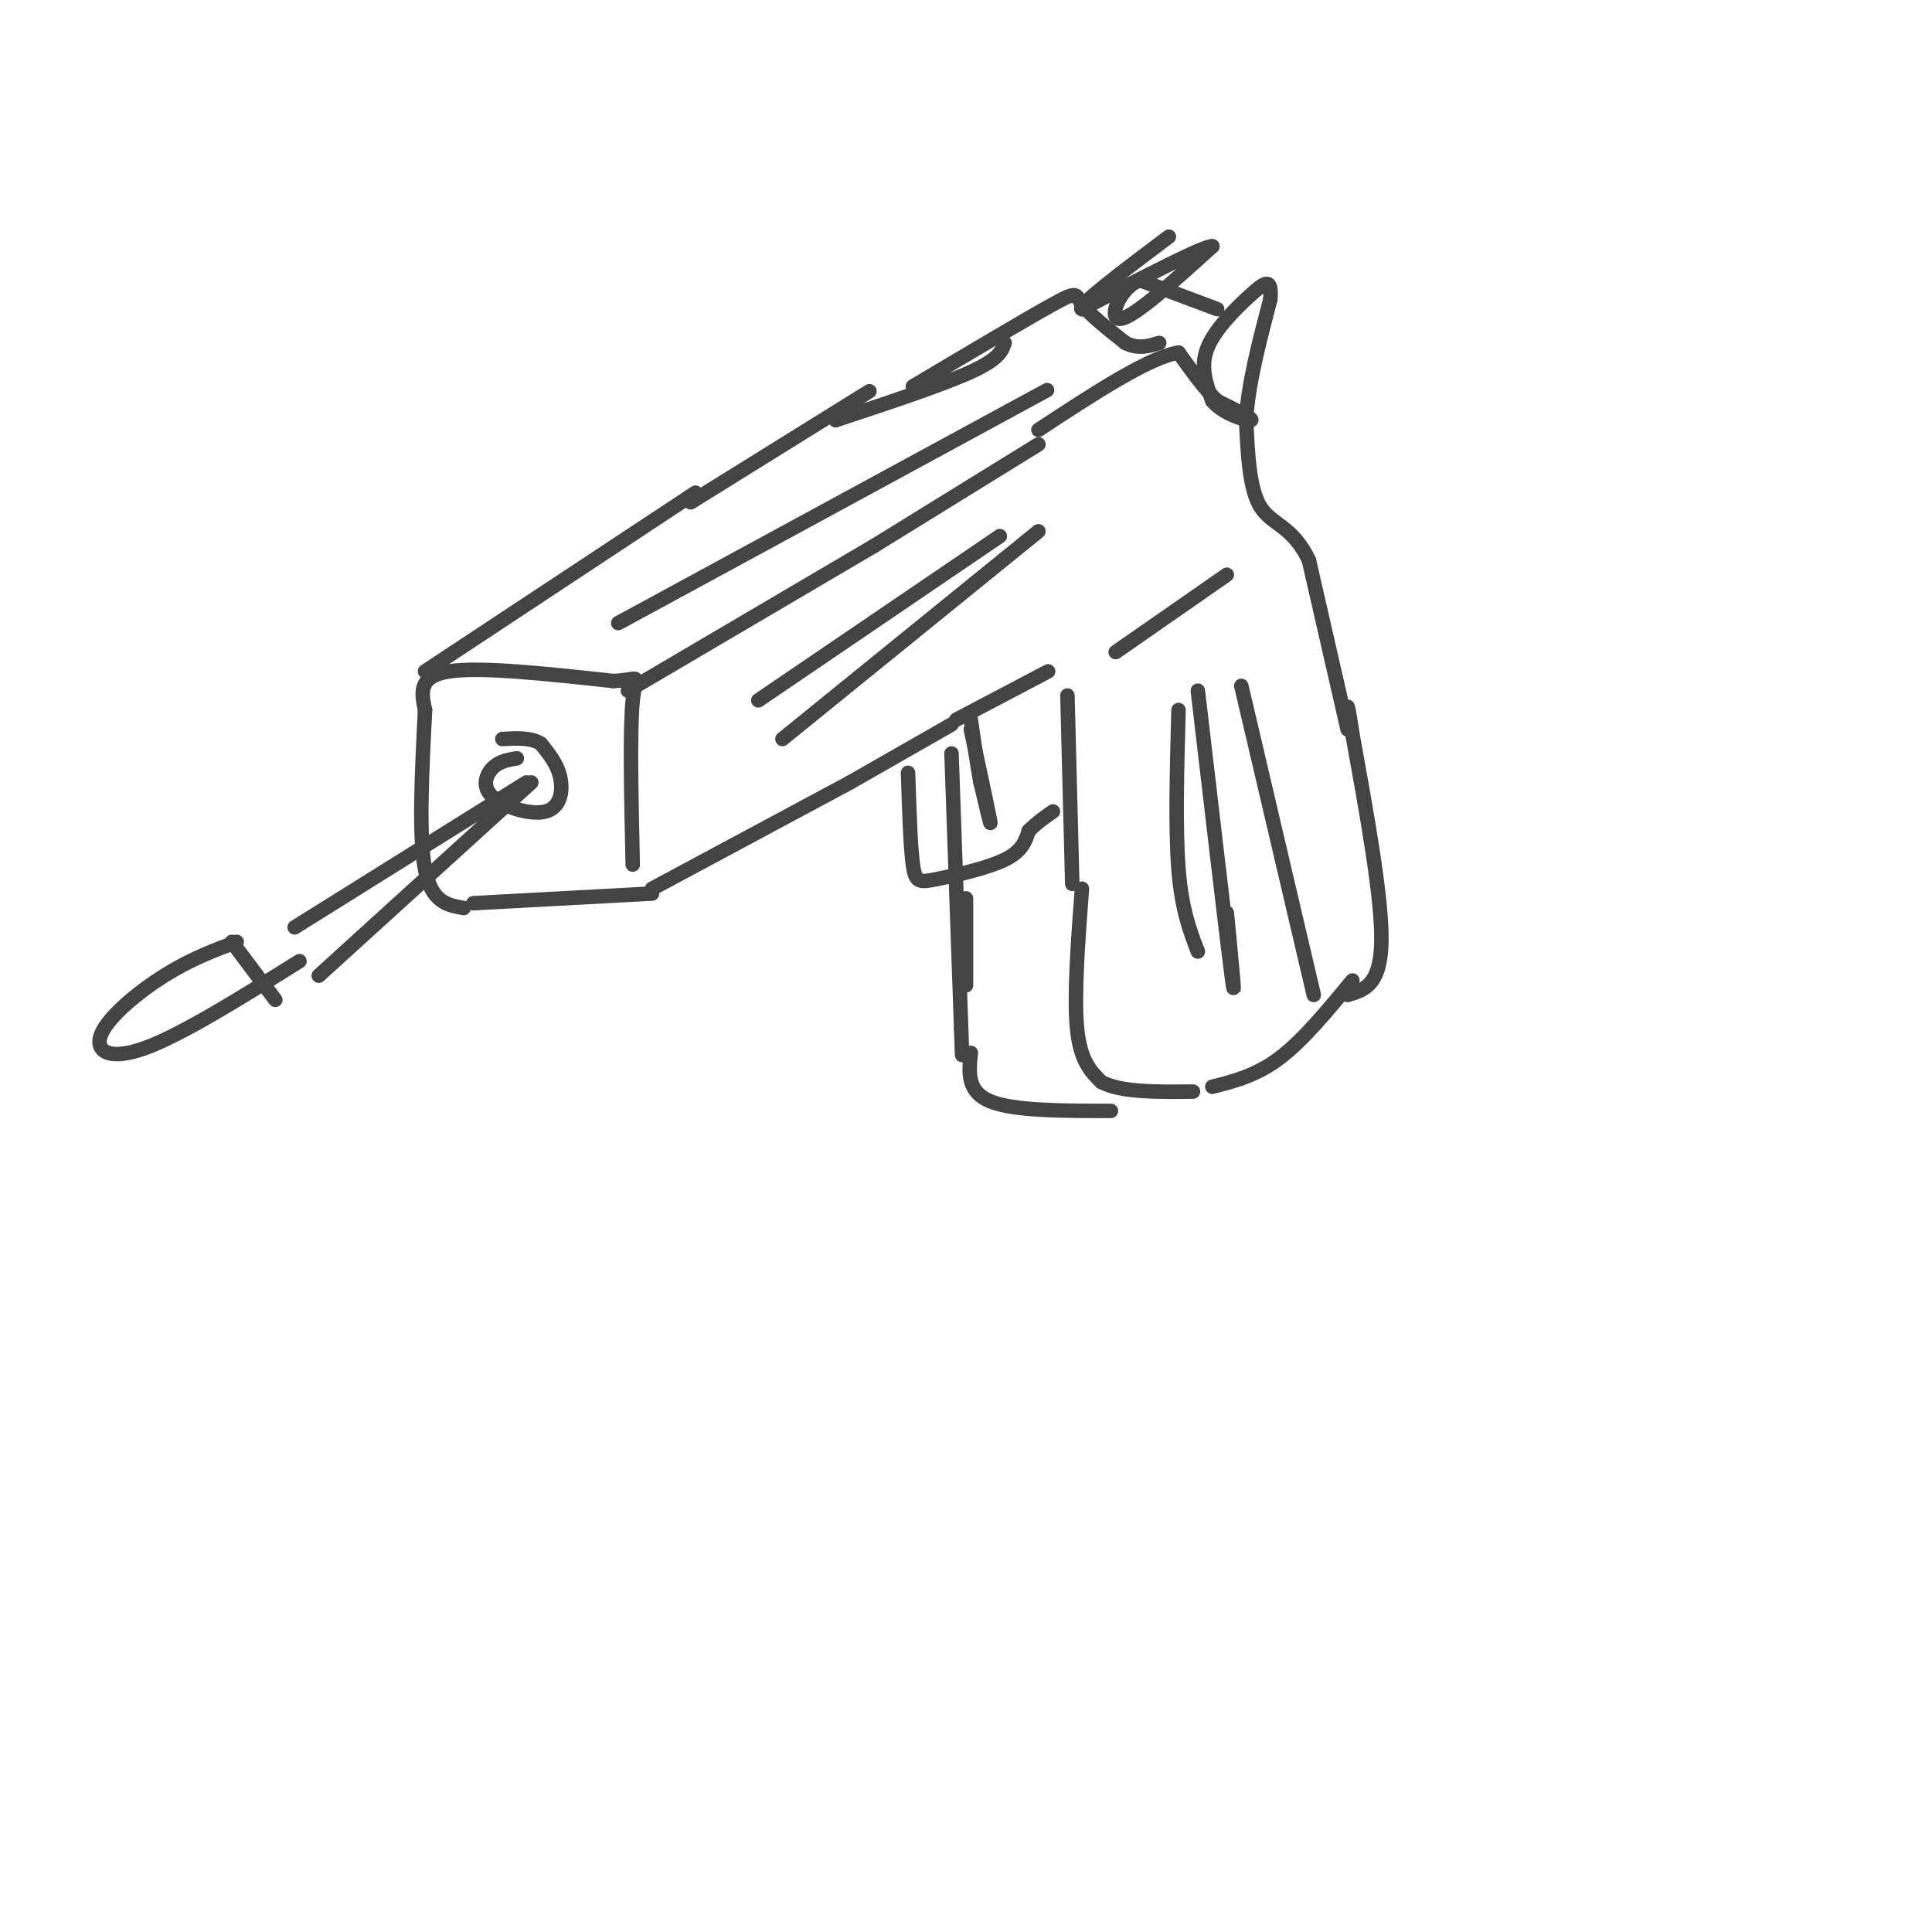 <svg viewBox='0 0 400 400' version='1.1' xmlns='http://www.w3.org/2000/svg' xmlns:xlink='http://www.w3.org/1999/xlink'><g fill='none' stroke='rgb(68,68,68)' stroke-width='3' stroke-linecap='round' stroke-linejoin='round'><path d='M88,147c-0.667,13.083 -1.333,26.167 0,33c1.333,6.833 4.667,7.417 8,8'/><path d='M98,187c0.000,0.000 37.000,-2.000 37,-2'/><path d='M88,147c-0.750,-3.500 -1.500,-7.000 5,-8c6.500,-1.000 20.250,0.500 34,2'/><path d='M127,141c6.178,-0.311 4.622,-2.089 4,4c-0.622,6.089 -0.311,20.044 0,34'/><path d='M107,157c-1.810,0.301 -3.620,0.603 -5,2c-1.380,1.397 -2.329,3.890 0,6c2.329,2.110 7.935,3.837 11,3c3.065,-0.837 3.590,-4.239 3,-7c-0.590,-2.761 -2.295,-4.880 -4,-7'/><path d='M112,154c-2.000,-1.333 -5.000,-1.167 -8,-1'/><path d='M88,139c0.000,0.000 56.000,-37.000 56,-37'/><path d='M143,104c0.000,0.000 37.000,-23.000 37,-23'/><path d='M173,87c11.083,-3.667 22.167,-7.333 28,-10c5.833,-2.667 6.417,-4.333 7,-6'/><path d='M130,143c0.000,0.000 51.000,-30.000 51,-30'/><path d='M181,113c0.000,0.000 34.000,-21.000 34,-21'/><path d='M135,184c0.000,0.000 41.000,-22.000 41,-22'/><path d='M176,162c0.000,0.000 21.000,-12.000 21,-12'/><path d='M198,149c0.000,0.000 19.000,-10.000 19,-10'/><path d='M188,160c0.244,7.607 0.488,15.214 1,19c0.512,3.786 1.292,3.750 5,3c3.708,-0.750 10.345,-2.214 14,-4c3.655,-1.786 4.327,-3.893 5,-6'/><path d='M213,172c1.667,-1.667 3.333,-2.833 5,-4'/><path d='M221,144c0.000,0.000 1.000,39.000 1,39'/><path d='M200,186c0.000,0.000 0.000,18.000 0,18'/><path d='M197,156c0.000,0.000 2.000,57.000 2,57'/><path d='M199,213c0.333,9.500 0.167,4.750 0,0'/><path d='M224,184c-0.833,11.167 -1.667,22.333 -1,29c0.667,6.667 2.833,8.833 5,11'/><path d='M228,224c4.000,2.167 11.500,2.083 19,2'/><path d='M201,218c-0.417,4.000 -0.833,8.000 4,10c4.833,2.000 14.917,2.000 25,2'/><path d='M251,225c4.583,-1.167 9.167,-2.333 14,-6c4.833,-3.667 9.917,-9.833 15,-16'/><path d='M279,206c3.417,-1.000 6.833,-2.000 7,-11c0.167,-9.000 -2.917,-26.000 -6,-43'/><path d='M280,152c-1.167,-7.833 -1.083,-5.917 -1,-4'/><path d='M279,151c0.000,0.000 -8.000,-35.000 -8,-35'/><path d='M271,116c-3.333,-7.089 -7.667,-7.311 -10,-11c-2.333,-3.689 -2.667,-10.844 -3,-18'/><path d='M258,87c0.333,-7.167 2.667,-16.083 5,-25'/><path d='M263,62c0.417,-4.619 -1.042,-3.667 -4,-1c-2.958,2.667 -7.417,7.048 -9,11c-1.583,3.952 -0.292,7.476 1,11'/><path d='M251,83c2.244,2.778 7.356,4.222 8,4c0.644,-0.222 -3.178,-2.111 -7,-4'/><path d='M252,83c-2.500,-2.333 -5.250,-6.167 -8,-10'/><path d='M244,73c-6.167,1.000 -17.583,8.500 -29,16'/><path d='M189,80c11.778,-7.000 23.556,-14.000 29,-17c5.444,-3.000 4.556,-2.000 6,0c1.444,2.000 5.222,5.000 9,8'/><path d='M233,71c2.667,1.333 4.833,0.667 7,0'/><path d='M252,64c0.000,0.000 -16.000,-6.000 -16,-6'/><path d='M236,58c-4.222,1.511 -6.778,8.289 -4,8c2.778,-0.289 10.889,-7.644 19,-15'/><path d='M251,51c-1.333,-0.333 -14.167,6.333 -27,13'/><path d='M224,64c-1.500,-0.333 8.250,-7.667 18,-15'/><path d='M201,151c1.833,8.583 3.667,17.167 4,19c0.333,1.833 -0.833,-3.083 -2,-8'/><path d='M203,162c-0.667,-3.500 -1.333,-8.250 -2,-13'/><path d='M162,153c0.000,0.000 53.000,-43.000 53,-43'/><path d='M157,145c0.000,0.000 50.000,-34.000 50,-34'/><path d='M128,129c0.000,0.000 81.000,-44.000 81,-44'/><path d='M209,85c13.500,-7.333 6.750,-3.667 0,0'/><path d='M244,147c-0.333,12.333 -0.667,24.667 0,33c0.667,8.333 2.333,12.667 4,17'/><path d='M248,143c3.000,25.667 6.000,51.333 7,59c1.000,7.667 0.000,-2.667 -1,-13'/><path d='M257,142c0.000,0.000 15.000,64.000 15,64'/><path d='M109,162c0.000,0.000 -48.000,30.000 -48,30'/><path d='M110,162c0.000,0.000 -44.000,40.000 -44,40'/><path d='M48,195c0.000,0.000 9.000,12.000 9,12'/><path d='M49,195c-4.792,1.798 -9.583,3.595 -15,7c-5.417,3.405 -11.458,8.417 -13,12c-1.542,3.583 1.417,5.738 9,3c7.583,-2.738 19.792,-10.369 32,-18'/><path d='M254,119c0.000,0.000 -23.000,16.000 -23,16'/></g>
</svg>